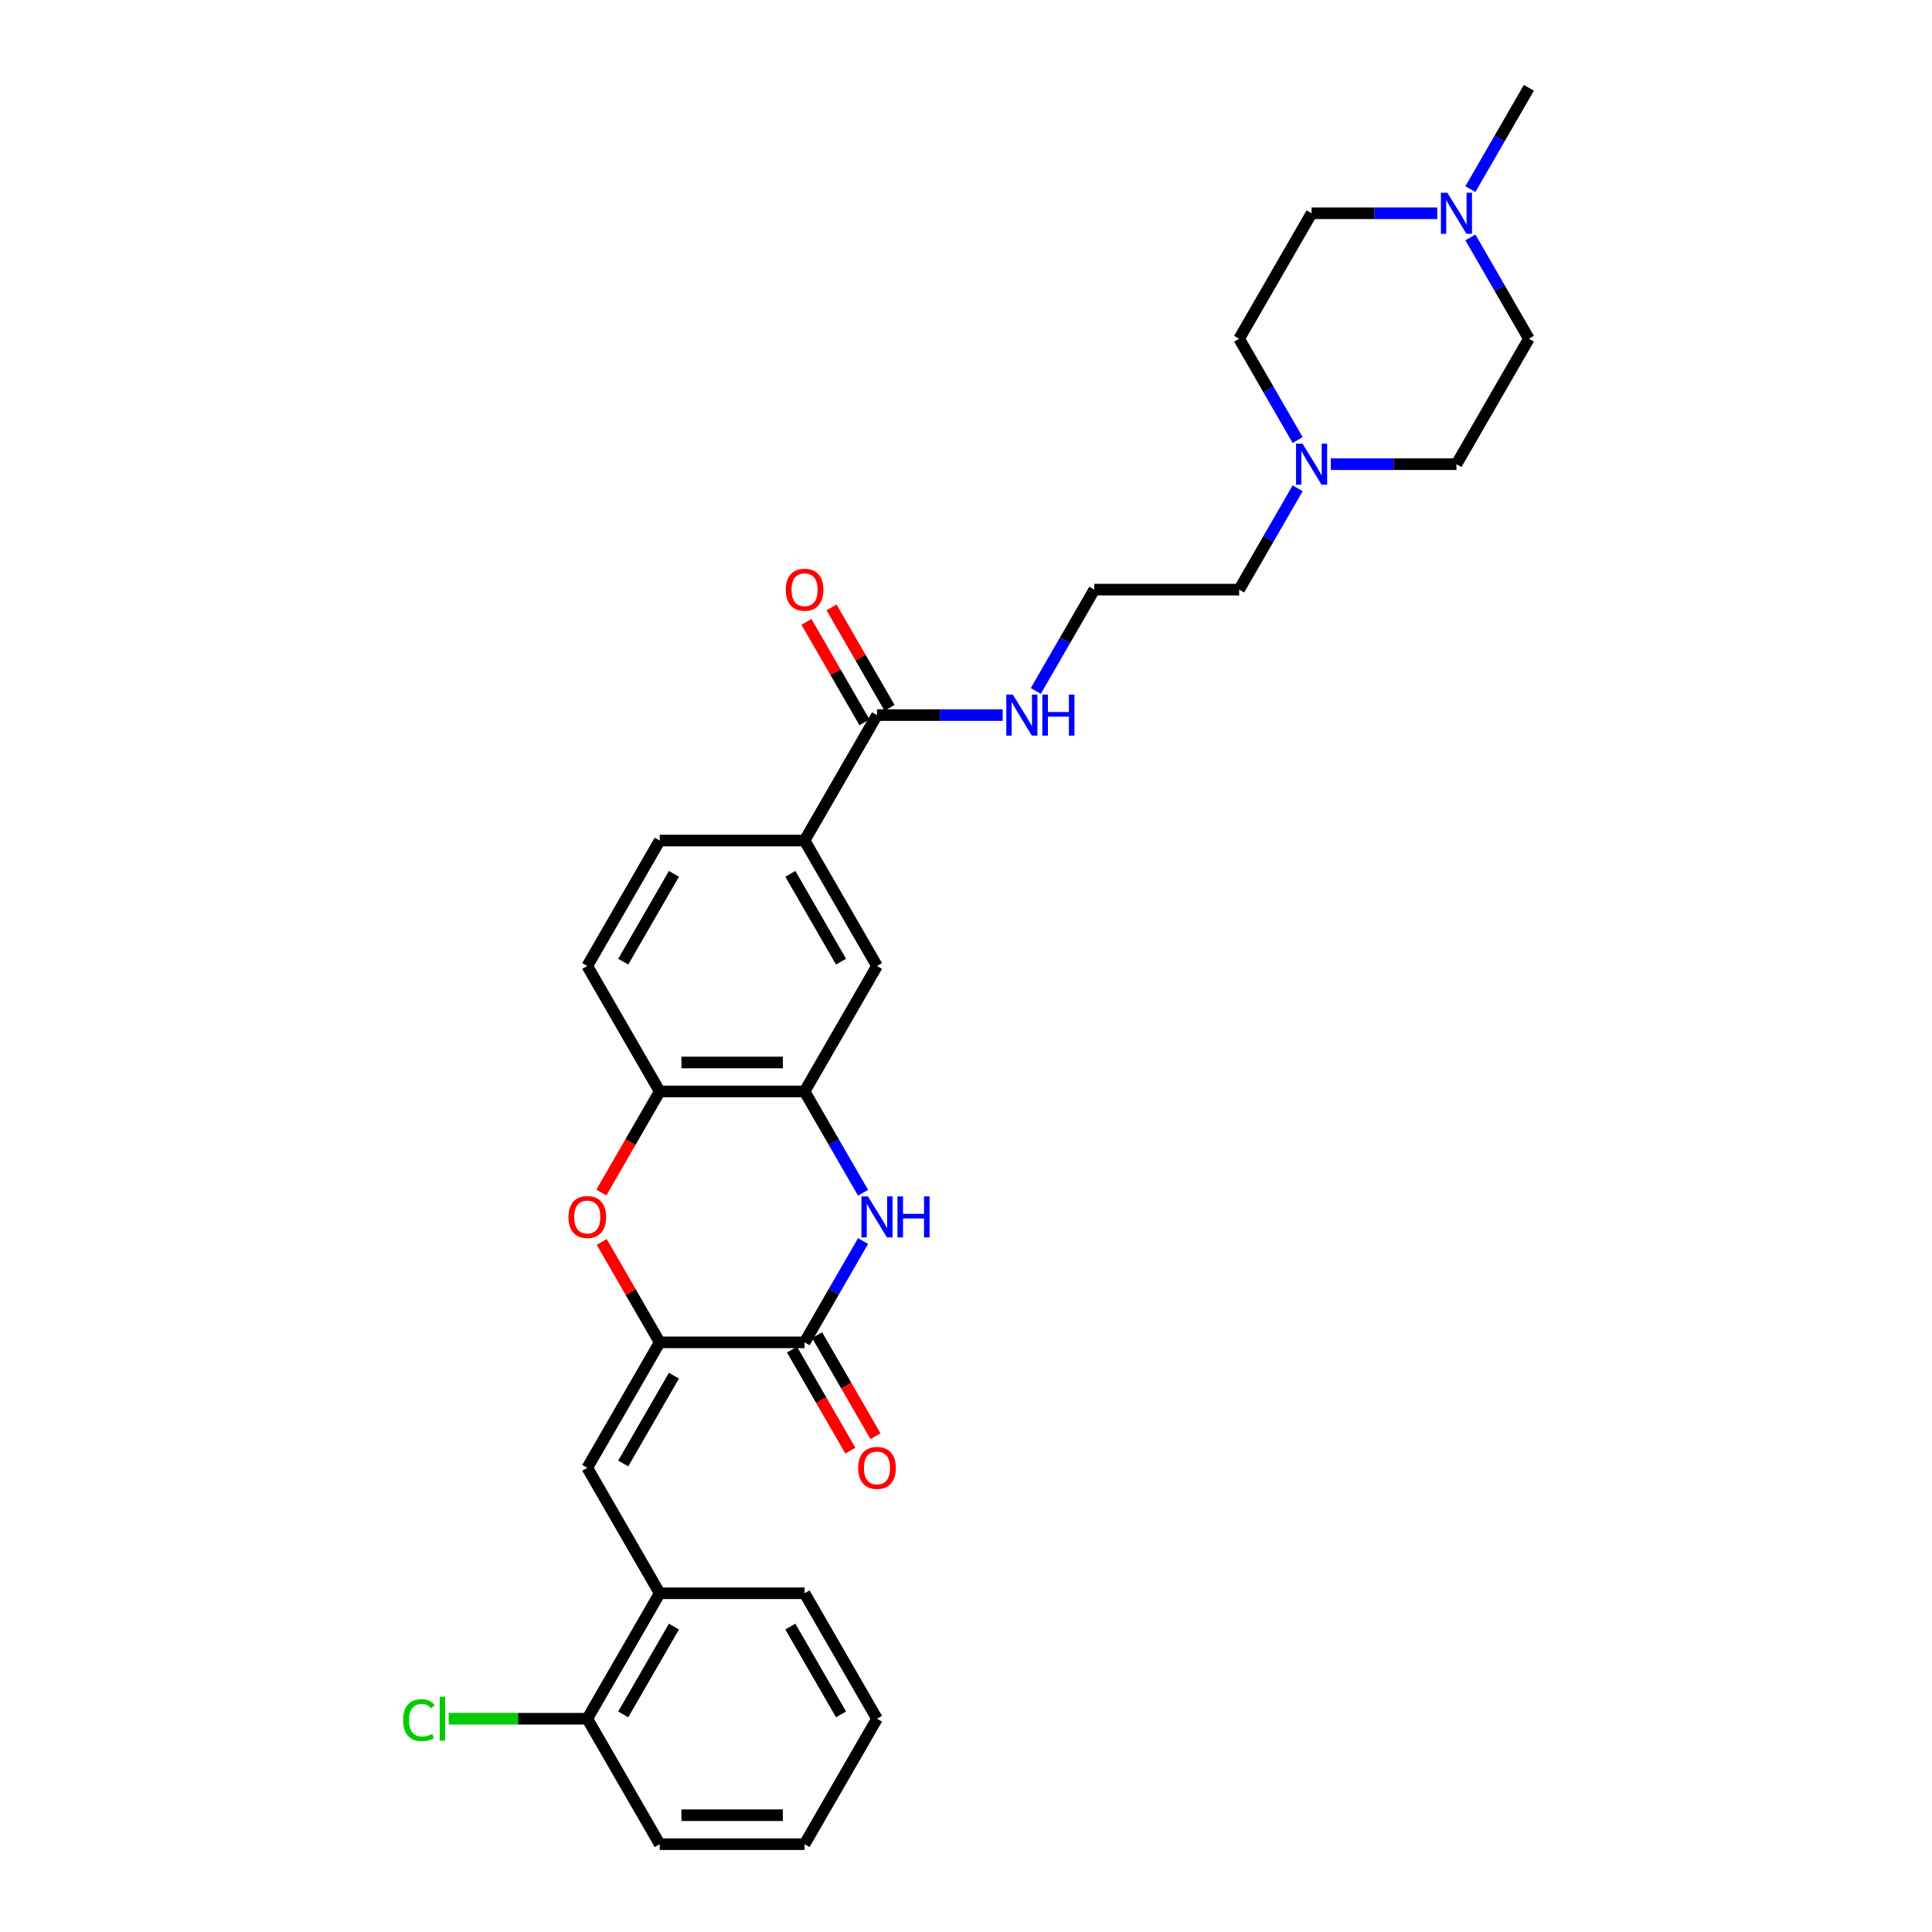 <?xml version='1.0' encoding='iso-8859-1'?>
<svg version='1.1' baseProfile='full'
              xmlns='http://www.w3.org/2000/svg'
                      xmlns:rdkit='http://www.rdkit.org/xml'
                      xmlns:xlink='http://www.w3.org/1999/xlink'
                  xml:space='preserve'
width='1000px' height='1000px' viewBox='0 0 1000 1000'>
<!-- END OF HEADER -->
<rect style='opacity:1.0;fill:#FFFFFF;stroke:none' width='1000' height='1000' x='0' y='0'> </rect>
<path class='bond-0' d='M 341.461,694.805 L 416.442,694.805' style='fill:none;fill-rule:evenodd;stroke:#000000;stroke-width:6px;stroke-linecap:butt;stroke-linejoin:miter;stroke-opacity:1' />
<path class='bond-2' d='M 341.461,694.805 L 326.452,668.808' style='fill:none;fill-rule:evenodd;stroke:#000000;stroke-width:6px;stroke-linecap:butt;stroke-linejoin:miter;stroke-opacity:1' />
<path class='bond-2' d='M 326.452,668.808 L 311.443,642.812' style='fill:none;fill-rule:evenodd;stroke:#FF0000;stroke-width:6px;stroke-linecap:butt;stroke-linejoin:miter;stroke-opacity:1' />
<path class='bond-3' d='M 341.461,694.805 L 303.971,759.74' style='fill:none;fill-rule:evenodd;stroke:#000000;stroke-width:6px;stroke-linecap:butt;stroke-linejoin:miter;stroke-opacity:1' />
<path class='bond-3' d='M 348.825,712.044 L 322.581,757.498' style='fill:none;fill-rule:evenodd;stroke:#000000;stroke-width:6px;stroke-linecap:butt;stroke-linejoin:miter;stroke-opacity:1' />
<path class='bond-1' d='M 416.442,694.805 L 431.581,668.584' style='fill:none;fill-rule:evenodd;stroke:#000000;stroke-width:6px;stroke-linecap:butt;stroke-linejoin:miter;stroke-opacity:1' />
<path class='bond-1' d='M 431.581,668.584 L 446.72,642.362' style='fill:none;fill-rule:evenodd;stroke:#0000FF;stroke-width:6px;stroke-linecap:butt;stroke-linejoin:miter;stroke-opacity:1' />
<path class='bond-12' d='M 409.948,698.554 L 425.053,724.716' style='fill:none;fill-rule:evenodd;stroke:#000000;stroke-width:6px;stroke-linecap:butt;stroke-linejoin:miter;stroke-opacity:1' />
<path class='bond-12' d='M 425.053,724.716 L 440.157,750.878' style='fill:none;fill-rule:evenodd;stroke:#FF0000;stroke-width:6px;stroke-linecap:butt;stroke-linejoin:miter;stroke-opacity:1' />
<path class='bond-12' d='M 422.935,691.056 L 438.04,717.218' style='fill:none;fill-rule:evenodd;stroke:#000000;stroke-width:6px;stroke-linecap:butt;stroke-linejoin:miter;stroke-opacity:1' />
<path class='bond-12' d='M 438.04,717.218 L 453.144,743.38' style='fill:none;fill-rule:evenodd;stroke:#FF0000;stroke-width:6px;stroke-linecap:butt;stroke-linejoin:miter;stroke-opacity:1' />
<path class='bond-30' d='M 446.72,617.378 L 431.581,591.157' style='fill:none;fill-rule:evenodd;stroke:#0000FF;stroke-width:6px;stroke-linecap:butt;stroke-linejoin:miter;stroke-opacity:1' />
<path class='bond-30' d='M 431.581,591.157 L 416.442,564.935' style='fill:none;fill-rule:evenodd;stroke:#000000;stroke-width:6px;stroke-linecap:butt;stroke-linejoin:miter;stroke-opacity:1' />
<path class='bond-5' d='M 311.252,617.258 L 326.357,591.097' style='fill:none;fill-rule:evenodd;stroke:#FF0000;stroke-width:6px;stroke-linecap:butt;stroke-linejoin:miter;stroke-opacity:1' />
<path class='bond-5' d='M 326.357,591.097 L 341.461,564.935' style='fill:none;fill-rule:evenodd;stroke:#000000;stroke-width:6px;stroke-linecap:butt;stroke-linejoin:miter;stroke-opacity:1' />
<path class='bond-9' d='M 303.971,759.74 L 341.461,824.675' style='fill:none;fill-rule:evenodd;stroke:#000000;stroke-width:6px;stroke-linecap:butt;stroke-linejoin:miter;stroke-opacity:1' />
<path class='bond-4' d='M 416.442,564.935 L 341.461,564.935' style='fill:none;fill-rule:evenodd;stroke:#000000;stroke-width:6px;stroke-linecap:butt;stroke-linejoin:miter;stroke-opacity:1' />
<path class='bond-4' d='M 405.195,549.939 L 352.708,549.939' style='fill:none;fill-rule:evenodd;stroke:#000000;stroke-width:6px;stroke-linecap:butt;stroke-linejoin:miter;stroke-opacity:1' />
<path class='bond-8' d='M 416.442,564.935 L 453.932,500' style='fill:none;fill-rule:evenodd;stroke:#000000;stroke-width:6px;stroke-linecap:butt;stroke-linejoin:miter;stroke-opacity:1' />
<path class='bond-15' d='M 341.461,564.935 L 303.971,500' style='fill:none;fill-rule:evenodd;stroke:#000000;stroke-width:6px;stroke-linecap:butt;stroke-linejoin:miter;stroke-opacity:1' />
<path class='bond-6' d='M 453.932,370.13 L 416.442,435.065' style='fill:none;fill-rule:evenodd;stroke:#000000;stroke-width:6px;stroke-linecap:butt;stroke-linejoin:miter;stroke-opacity:1' />
<path class='bond-13' d='M 460.425,366.381 L 445.416,340.384' style='fill:none;fill-rule:evenodd;stroke:#000000;stroke-width:6px;stroke-linecap:butt;stroke-linejoin:miter;stroke-opacity:1' />
<path class='bond-13' d='M 445.416,340.384 L 430.407,314.387' style='fill:none;fill-rule:evenodd;stroke:#FF0000;stroke-width:6px;stroke-linecap:butt;stroke-linejoin:miter;stroke-opacity:1' />
<path class='bond-13' d='M 447.438,373.879 L 432.429,347.882' style='fill:none;fill-rule:evenodd;stroke:#000000;stroke-width:6px;stroke-linecap:butt;stroke-linejoin:miter;stroke-opacity:1' />
<path class='bond-13' d='M 432.429,347.882 L 417.42,321.885' style='fill:none;fill-rule:evenodd;stroke:#FF0000;stroke-width:6px;stroke-linecap:butt;stroke-linejoin:miter;stroke-opacity:1' />
<path class='bond-17' d='M 453.932,370.13 L 486.459,370.13' style='fill:none;fill-rule:evenodd;stroke:#000000;stroke-width:6px;stroke-linecap:butt;stroke-linejoin:miter;stroke-opacity:1' />
<path class='bond-17' d='M 486.459,370.13 L 518.985,370.13' style='fill:none;fill-rule:evenodd;stroke:#0000FF;stroke-width:6px;stroke-linecap:butt;stroke-linejoin:miter;stroke-opacity:1' />
<path class='bond-7' d='M 416.442,435.065 L 341.461,435.065' style='fill:none;fill-rule:evenodd;stroke:#000000;stroke-width:6px;stroke-linecap:butt;stroke-linejoin:miter;stroke-opacity:1' />
<path class='bond-31' d='M 416.442,435.065 L 453.932,500' style='fill:none;fill-rule:evenodd;stroke:#000000;stroke-width:6px;stroke-linecap:butt;stroke-linejoin:miter;stroke-opacity:1' />
<path class='bond-31' d='M 409.078,452.303 L 435.321,497.758' style='fill:none;fill-rule:evenodd;stroke:#000000;stroke-width:6px;stroke-linecap:butt;stroke-linejoin:miter;stroke-opacity:1' />
<path class='bond-14' d='M 341.461,824.675 L 303.971,889.61' style='fill:none;fill-rule:evenodd;stroke:#000000;stroke-width:6px;stroke-linecap:butt;stroke-linejoin:miter;stroke-opacity:1' />
<path class='bond-14' d='M 348.825,841.914 L 322.581,887.368' style='fill:none;fill-rule:evenodd;stroke:#000000;stroke-width:6px;stroke-linecap:butt;stroke-linejoin:miter;stroke-opacity:1' />
<path class='bond-26' d='M 341.461,824.675 L 416.442,824.675' style='fill:none;fill-rule:evenodd;stroke:#000000;stroke-width:6px;stroke-linecap:butt;stroke-linejoin:miter;stroke-opacity:1' />
<path class='bond-10' d='M 671.661,252.752 L 656.522,278.973' style='fill:none;fill-rule:evenodd;stroke:#0000FF;stroke-width:6px;stroke-linecap:butt;stroke-linejoin:miter;stroke-opacity:1' />
<path class='bond-10' d='M 656.522,278.973 L 641.383,305.195' style='fill:none;fill-rule:evenodd;stroke:#000000;stroke-width:6px;stroke-linecap:butt;stroke-linejoin:miter;stroke-opacity:1' />
<path class='bond-20' d='M 671.661,227.768 L 656.522,201.546' style='fill:none;fill-rule:evenodd;stroke:#0000FF;stroke-width:6px;stroke-linecap:butt;stroke-linejoin:miter;stroke-opacity:1' />
<path class='bond-20' d='M 656.522,201.546 L 641.383,175.325' style='fill:none;fill-rule:evenodd;stroke:#000000;stroke-width:6px;stroke-linecap:butt;stroke-linejoin:miter;stroke-opacity:1' />
<path class='bond-21' d='M 688.801,240.26 L 721.328,240.26' style='fill:none;fill-rule:evenodd;stroke:#0000FF;stroke-width:6px;stroke-linecap:butt;stroke-linejoin:miter;stroke-opacity:1' />
<path class='bond-21' d='M 721.328,240.26 L 753.854,240.26' style='fill:none;fill-rule:evenodd;stroke:#000000;stroke-width:6px;stroke-linecap:butt;stroke-linejoin:miter;stroke-opacity:1' />
<path class='bond-11' d='M 761.066,122.881 L 776.205,149.103' style='fill:none;fill-rule:evenodd;stroke:#0000FF;stroke-width:6px;stroke-linecap:butt;stroke-linejoin:miter;stroke-opacity:1' />
<path class='bond-11' d='M 776.205,149.103 L 791.344,175.325' style='fill:none;fill-rule:evenodd;stroke:#000000;stroke-width:6px;stroke-linecap:butt;stroke-linejoin:miter;stroke-opacity:1' />
<path class='bond-25' d='M 761.066,97.898 L 776.205,71.676' style='fill:none;fill-rule:evenodd;stroke:#0000FF;stroke-width:6px;stroke-linecap:butt;stroke-linejoin:miter;stroke-opacity:1' />
<path class='bond-25' d='M 776.205,71.676 L 791.344,45.455' style='fill:none;fill-rule:evenodd;stroke:#000000;stroke-width:6px;stroke-linecap:butt;stroke-linejoin:miter;stroke-opacity:1' />
<path class='bond-33' d='M 743.927,110.39 L 711.4,110.39' style='fill:none;fill-rule:evenodd;stroke:#0000FF;stroke-width:6px;stroke-linecap:butt;stroke-linejoin:miter;stroke-opacity:1' />
<path class='bond-33' d='M 711.4,110.39 L 678.874,110.39' style='fill:none;fill-rule:evenodd;stroke:#000000;stroke-width:6px;stroke-linecap:butt;stroke-linejoin:miter;stroke-opacity:1' />
<path class='bond-22' d='M 303.971,889.61 L 268.108,889.61' style='fill:none;fill-rule:evenodd;stroke:#000000;stroke-width:6px;stroke-linecap:butt;stroke-linejoin:miter;stroke-opacity:1' />
<path class='bond-22' d='M 268.108,889.61 L 232.244,889.61' style='fill:none;fill-rule:evenodd;stroke:#00CC00;stroke-width:6px;stroke-linecap:butt;stroke-linejoin:miter;stroke-opacity:1' />
<path class='bond-27' d='M 303.971,889.61 L 341.461,954.545' style='fill:none;fill-rule:evenodd;stroke:#000000;stroke-width:6px;stroke-linecap:butt;stroke-linejoin:miter;stroke-opacity:1' />
<path class='bond-16' d='M 303.971,500 L 341.461,435.065' style='fill:none;fill-rule:evenodd;stroke:#000000;stroke-width:6px;stroke-linecap:butt;stroke-linejoin:miter;stroke-opacity:1' />
<path class='bond-16' d='M 322.581,497.758 L 348.825,452.303' style='fill:none;fill-rule:evenodd;stroke:#000000;stroke-width:6px;stroke-linecap:butt;stroke-linejoin:miter;stroke-opacity:1' />
<path class='bond-23' d='M 536.125,357.638 L 551.264,331.416' style='fill:none;fill-rule:evenodd;stroke:#0000FF;stroke-width:6px;stroke-linecap:butt;stroke-linejoin:miter;stroke-opacity:1' />
<path class='bond-23' d='M 551.264,331.416 L 566.403,305.195' style='fill:none;fill-rule:evenodd;stroke:#000000;stroke-width:6px;stroke-linecap:butt;stroke-linejoin:miter;stroke-opacity:1' />
<path class='bond-18' d='M 678.874,110.39 L 641.383,175.325' style='fill:none;fill-rule:evenodd;stroke:#000000;stroke-width:6px;stroke-linecap:butt;stroke-linejoin:miter;stroke-opacity:1' />
<path class='bond-19' d='M 791.344,175.325 L 753.854,240.26' style='fill:none;fill-rule:evenodd;stroke:#000000;stroke-width:6px;stroke-linecap:butt;stroke-linejoin:miter;stroke-opacity:1' />
<path class='bond-24' d='M 566.403,305.195 L 641.383,305.195' style='fill:none;fill-rule:evenodd;stroke:#000000;stroke-width:6px;stroke-linecap:butt;stroke-linejoin:miter;stroke-opacity:1' />
<path class='bond-28' d='M 416.442,824.675 L 453.932,889.61' style='fill:none;fill-rule:evenodd;stroke:#000000;stroke-width:6px;stroke-linecap:butt;stroke-linejoin:miter;stroke-opacity:1' />
<path class='bond-28' d='M 409.078,841.914 L 435.321,887.368' style='fill:none;fill-rule:evenodd;stroke:#000000;stroke-width:6px;stroke-linecap:butt;stroke-linejoin:miter;stroke-opacity:1' />
<path class='bond-32' d='M 341.461,954.545 L 416.442,954.545' style='fill:none;fill-rule:evenodd;stroke:#000000;stroke-width:6px;stroke-linecap:butt;stroke-linejoin:miter;stroke-opacity:1' />
<path class='bond-32' d='M 352.708,939.549 L 405.195,939.549' style='fill:none;fill-rule:evenodd;stroke:#000000;stroke-width:6px;stroke-linecap:butt;stroke-linejoin:miter;stroke-opacity:1' />
<path class='bond-29' d='M 453.932,889.61 L 416.442,954.545' style='fill:none;fill-rule:evenodd;stroke:#000000;stroke-width:6px;stroke-linecap:butt;stroke-linejoin:miter;stroke-opacity:1' />
<path  class='atom-2' d='M 449.238 619.253
L 456.196 630.5
Q 456.886 631.61, 457.996 633.619
Q 459.106 635.629, 459.166 635.749
L 459.166 619.253
L 461.985 619.253
L 461.985 640.487
L 459.076 640.487
L 451.608 628.191
Q 450.738 626.751, 449.808 625.101
Q 448.908 623.452, 448.638 622.942
L 448.638 640.487
L 445.879 640.487
L 445.879 619.253
L 449.238 619.253
' fill='#0000FF'/>
<path  class='atom-2' d='M 464.534 619.253
L 467.413 619.253
L 467.413 628.281
L 478.271 628.281
L 478.271 619.253
L 481.15 619.253
L 481.15 640.487
L 478.271 640.487
L 478.271 630.68
L 467.413 630.68
L 467.413 640.487
L 464.534 640.487
L 464.534 619.253
' fill='#0000FF'/>
<path  class='atom-3' d='M 294.223 629.93
Q 294.223 624.831, 296.743 621.982
Q 299.262 619.133, 303.971 619.133
Q 308.68 619.133, 311.199 621.982
Q 313.718 624.831, 313.718 629.93
Q 313.718 635.089, 311.169 638.028
Q 308.62 640.937, 303.971 640.937
Q 299.292 640.937, 296.743 638.028
Q 294.223 635.119, 294.223 629.93
M 303.971 638.538
Q 307.21 638.538, 308.95 636.378
Q 310.719 634.189, 310.719 629.93
Q 310.719 625.761, 308.95 623.662
Q 307.21 621.532, 303.971 621.532
Q 300.732 621.532, 298.962 623.632
Q 297.223 625.731, 297.223 629.93
Q 297.223 634.219, 298.962 636.378
Q 300.732 638.538, 303.971 638.538
' fill='#FF0000'/>
<path  class='atom-11' d='M 674.18 229.642
L 681.138 240.89
Q 681.828 241.999, 682.938 244.009
Q 684.047 246.018, 684.107 246.138
L 684.107 229.642
L 686.927 229.642
L 686.927 250.877
L 684.017 250.877
L 676.549 238.58
Q 675.679 237.141, 674.75 235.491
Q 673.85 233.841, 673.58 233.332
L 673.58 250.877
L 670.821 250.877
L 670.821 229.642
L 674.18 229.642
' fill='#0000FF'/>
<path  class='atom-12' d='M 749.16 99.772
L 756.119 111.019
Q 756.808 112.129, 757.918 114.139
Q 759.028 116.148, 759.088 116.268
L 759.088 99.772
L 761.907 99.772
L 761.907 121.007
L 758.998 121.007
L 751.53 108.71
Q 750.66 107.27, 749.73 105.621
Q 748.83 103.971, 748.561 103.461
L 748.561 121.007
L 745.801 121.007
L 745.801 99.772
L 749.16 99.772
' fill='#0000FF'/>
<path  class='atom-13' d='M 444.184 759.8
Q 444.184 754.702, 446.704 751.852
Q 449.223 749.003, 453.932 749.003
Q 458.641 749.003, 461.16 751.852
Q 463.679 754.702, 463.679 759.8
Q 463.679 764.959, 461.13 767.898
Q 458.581 770.807, 453.932 770.807
Q 449.253 770.807, 446.704 767.898
Q 444.184 764.989, 444.184 759.8
M 453.932 768.408
Q 457.171 768.408, 458.911 766.249
Q 460.68 764.059, 460.68 759.8
Q 460.68 755.631, 458.911 753.532
Q 457.171 751.402, 453.932 751.402
Q 450.693 751.402, 448.923 753.502
Q 447.184 755.601, 447.184 759.8
Q 447.184 764.089, 448.923 766.249
Q 450.693 768.408, 453.932 768.408
' fill='#FF0000'/>
<path  class='atom-14' d='M 406.694 305.255
Q 406.694 300.156, 409.214 297.307
Q 411.733 294.458, 416.442 294.458
Q 421.15 294.458, 423.67 297.307
Q 426.189 300.156, 426.189 305.255
Q 426.189 310.413, 423.64 313.353
Q 421.09 316.262, 416.442 316.262
Q 411.763 316.262, 409.214 313.353
Q 406.694 310.443, 406.694 305.255
M 416.442 313.863
Q 419.681 313.863, 421.42 311.703
Q 423.19 309.514, 423.19 305.255
Q 423.19 301.086, 421.42 298.986
Q 419.681 296.857, 416.442 296.857
Q 413.203 296.857, 411.433 298.956
Q 409.693 301.056, 409.693 305.255
Q 409.693 309.544, 411.433 311.703
Q 413.203 313.863, 416.442 313.863
' fill='#FF0000'/>
<path  class='atom-18' d='M 524.219 359.513
L 531.177 370.76
Q 531.867 371.869, 532.976 373.879
Q 534.086 375.888, 534.146 376.008
L 534.146 359.513
L 536.965 359.513
L 536.965 380.747
L 534.056 380.747
L 526.588 368.45
Q 525.718 367.011, 524.789 365.361
Q 523.889 363.712, 523.619 363.202
L 523.619 380.747
L 520.86 380.747
L 520.86 359.513
L 524.219 359.513
' fill='#0000FF'/>
<path  class='atom-18' d='M 539.515 359.513
L 542.394 359.513
L 542.394 368.54
L 553.251 368.54
L 553.251 359.513
L 556.13 359.513
L 556.13 380.747
L 553.251 380.747
L 553.251 370.94
L 542.394 370.94
L 542.394 380.747
L 539.515 380.747
L 539.515 359.513
' fill='#0000FF'/>
<path  class='atom-23' d='M 208.656 890.345
Q 208.656 885.067, 211.115 882.307
Q 213.604 879.518, 218.313 879.518
Q 222.692 879.518, 225.031 882.607
L 223.052 884.227
Q 221.342 881.977, 218.313 881.977
Q 215.104 881.977, 213.394 884.137
Q 211.715 886.266, 211.715 890.345
Q 211.715 894.544, 213.454 896.704
Q 215.224 898.863, 218.643 898.863
Q 220.982 898.863, 223.712 897.453
L 224.551 899.703
Q 223.442 900.423, 221.762 900.842
Q 220.083 901.262, 218.223 901.262
Q 213.604 901.262, 211.115 898.443
Q 208.656 895.624, 208.656 890.345
' fill='#00CC00'/>
<path  class='atom-23' d='M 227.611 878.228
L 230.37 878.228
L 230.37 900.992
L 227.611 900.992
L 227.611 878.228
' fill='#00CC00'/>
</svg>
